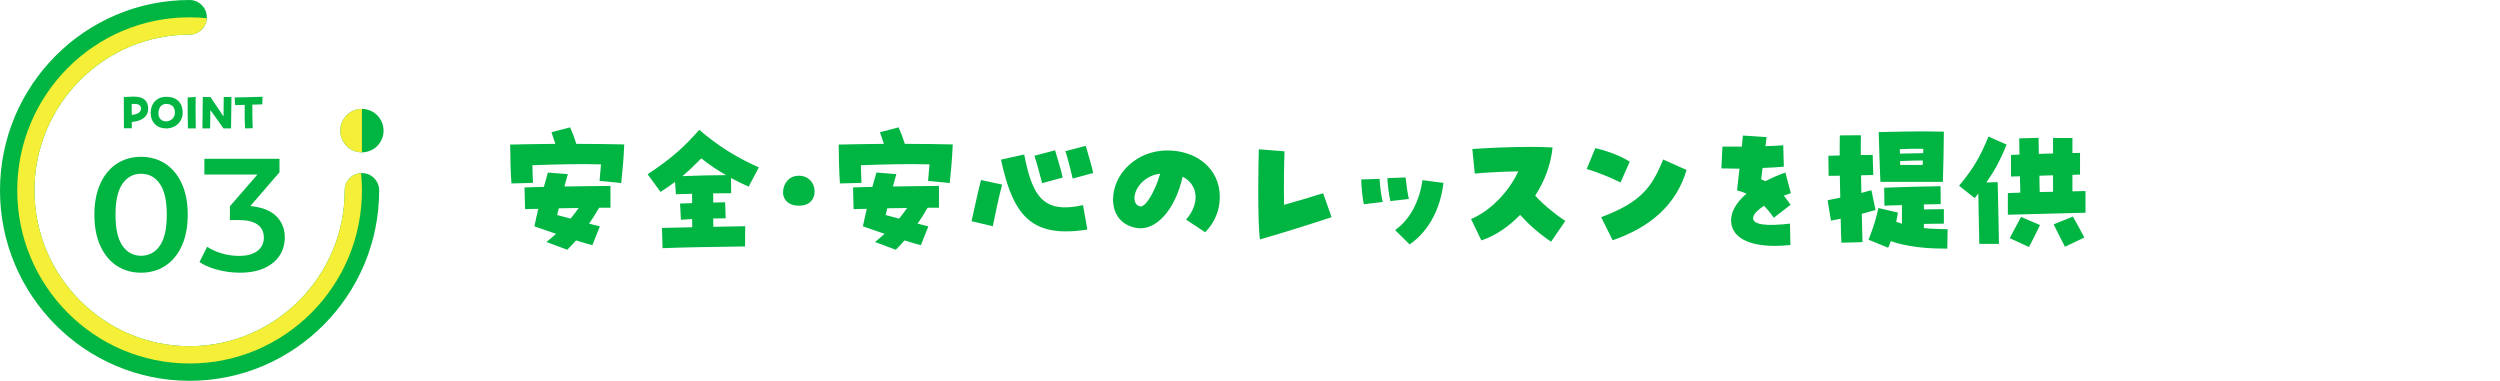<svg width="906" height="138" viewBox="0 0 906 138" fill="none" xmlns="http://www.w3.org/2000/svg">
<g clip-path="url(#clip0_257_4142)">
<path d="M123.33 47.342C123.33 42.996 126.838 39.473 131.165 39.473C135.492 39.473 139 42.996 139 47.342C139 51.687 135.492 55.21 131.165 55.21C126.838 55.21 123.33 51.687 123.33 47.342ZM131.165 62.727C127.717 62.727 124.919 65.537 124.919 69C124.919 100.128 99.7 125.455 68.706 125.455C37.711 125.455 12.492 100.128 12.492 69C12.492 37.872 37.711 12.546 68.706 12.546C72.153 12.546 74.951 9.735 74.951 6.273C74.951 2.81 72.153 0 68.706 0C30.82 0 0 30.952 0 69C0 107.048 30.82 138 68.706 138C106.591 138 137.411 107.048 137.411 69C137.411 65.537 134.613 62.727 131.165 62.727Z" fill="#00B542"/>
<path d="M131.165 69C131.165 103.645 103.203 131.727 68.706 131.727C34.208 131.727 6.246 103.645 6.246 69C6.246 34.354 34.208 6.272 68.706 6.272C70.809 6.272 72.888 6.378 74.937 6.584C74.777 9.901 72.053 12.545 68.706 12.545C37.711 12.545 12.492 37.872 12.492 69C12.492 100.128 37.711 125.454 68.706 125.454C99.701 125.454 124.919 100.128 124.919 69C124.919 65.643 127.553 62.908 130.855 62.742C131.06 64.799 131.165 66.887 131.165 69ZM131.165 55.21V39.468C126.838 39.468 123.33 42.99 123.33 47.336C123.33 51.682 126.838 55.205 131.165 55.205V55.21Z" fill="#F5EF37"/>
<path d="M44.915 46.489C44.915 43.888 44.881 36.816 44.864 35.167L46.751 35.082C47.329 35.031 47.873 34.997 48.366 34.997C52.514 34.997 53.687 36.952 53.687 39.434C53.687 42.137 51.63 43.871 47.754 44.211C47.754 45.197 47.754 45.911 47.754 46.489H44.915ZM51.103 39.315C51.103 38.091 50.083 37.462 47.72 37.7C47.737 39.264 47.754 40.556 47.754 41.644C50.27 41.406 51.103 40.42 51.103 39.315ZM60.235 46.54C56.886 46.54 54.608 44.347 54.608 40.879C54.608 37.615 56.699 35.082 60.235 35.082C64.434 35.082 66.202 37.581 66.202 40.879C66.202 44.007 63.72 46.54 60.235 46.54ZM60.201 43.973C62.139 43.973 63.397 42.409 63.397 40.913C63.397 38.55 62.054 37.666 60.201 37.666C58.603 37.666 57.413 38.924 57.413 41.083C57.413 42.834 58.467 43.973 60.201 43.973ZM68.109 46.523C68.023 43.769 68.007 40.165 68.007 37.394C68.007 36.646 68.007 35.949 68.007 35.337L70.913 35.099C70.879 37.666 70.862 43.038 70.948 46.523H68.109ZM73.359 46.523C73.359 46.336 73.359 46.132 73.359 45.894C73.359 43.361 73.427 37.666 73.495 35.15L76.317 35.184C77.337 36.901 79.479 39.808 81.009 42.205C81.026 39.655 81.043 36.748 81.077 35.15H83.882C83.831 37.53 83.763 42.205 83.729 46.523L80.992 46.54C79.394 44.228 77.83 42.086 76.232 39.859C76.198 41.933 76.164 44.262 76.147 46.523H73.359ZM88.828 46.54C88.641 43.939 88.624 40.675 88.675 38.006C87.264 38.04 85.972 38.074 85.224 38.091L85.037 35.32C87.332 35.252 92.5 35.184 95.152 35.065L95.033 37.819C94.183 37.853 92.874 37.887 91.463 37.921C91.395 40.522 91.48 43.99 91.582 46.472L88.828 46.54Z" fill="#00B542"/>
<g clip-path="url(#clip1_257_4142)">
<path d="M86.898 98.826C84.048 98.826 81.204 98.436 78.453 97.672C76.091 97.019 74.022 96.113 72.286 94.984L75.061 89.427C76.499 90.363 78.115 91.123 79.876 91.684C82.074 92.388 84.357 92.742 86.659 92.742C89.31 92.742 91.454 92.196 93.035 91.118C94.726 89.964 95.621 88.238 95.621 86.127C95.621 83.222 94.065 79.755 86.659 79.755H83.312V74.754L93.294 63.254H74.067V57.56H101.286V62.439L90.767 74.632L92.722 74.956C96.138 75.523 98.769 76.814 100.555 78.793C102.34 80.777 103.211 83.181 103.211 86.132C103.211 88.394 102.619 90.51 101.455 92.418C100.291 94.322 98.481 95.875 96.064 97.04C93.602 98.224 90.519 98.826 86.898 98.826ZM51.12 98.826C47.862 98.826 44.933 98.001 42.402 96.371C39.87 94.742 37.856 92.342 36.414 89.23C34.947 86.081 34.206 82.24 34.206 77.826C34.206 73.413 34.947 69.576 36.414 66.418C37.856 63.31 39.87 60.906 42.402 59.276C44.928 57.651 47.862 56.826 51.12 56.826C54.377 56.826 57.307 57.651 59.838 59.281C62.37 60.911 64.384 63.31 65.826 66.423C67.288 69.576 68.034 73.418 68.034 77.826C68.034 82.235 67.293 86.076 65.826 89.235C64.384 92.342 62.37 94.747 59.838 96.376C57.307 98.006 54.372 98.831 51.12 98.831V98.826ZM51.12 62.966C48.22 62.966 45.903 64.266 44.232 66.823C42.635 69.272 41.859 72.871 41.859 77.826C41.859 82.781 42.635 86.38 44.232 88.83C45.903 91.391 48.215 92.687 51.12 92.687C54.024 92.687 56.397 91.386 58.068 88.83C59.664 86.38 60.44 82.781 60.44 77.826C60.44 72.871 59.664 69.272 58.068 66.823C56.397 64.261 54.059 62.966 51.12 62.966Z" fill="#00B542"/>
</g>
</g>
<path d="M185.353 66.484C185.041 62.74 184.937 56.968 184.885 52.392C190.189 52.288 194.869 52.184 201.265 52.132C200.797 50.676 200.329 49.22 199.861 47.92L206.621 46.152C207.557 48.284 208.077 49.688 208.857 52.132C215.253 52.132 221.233 52.236 226.225 52.34C226.017 57.228 225.653 61.44 225.133 66.328L217.281 65.548C217.437 63.936 217.645 61.752 217.801 59.568C210.833 59.36 202.929 59.516 192.945 59.88C192.997 62.116 193.049 64.404 193.153 66.276L185.353 66.484ZM205.581 90.508L198.041 87.7C199.341 86.66 200.485 85.672 201.525 84.736C199.185 83.904 196.585 83.02 193.673 82.032C194.037 80.264 194.505 78.028 195.077 75.688C193.257 75.688 191.645 75.74 190.293 75.792L190.085 67.94C192.009 67.836 194.401 67.784 197.105 67.732C197.625 65.808 198.145 64.04 198.561 62.532L205.789 63.104L204.541 67.576C210.469 67.472 216.657 67.42 221.233 67.368V75.272H217.125C215.877 77.456 214.681 79.328 213.485 81.044C214.785 81.356 216.033 81.668 217.385 82.032L214.681 88.844C212.705 88.324 210.781 87.752 208.753 87.128C207.765 88.272 206.725 89.364 205.581 90.508ZM206.777 79.224C207.869 77.924 208.805 76.676 209.689 75.376C207.245 75.428 204.853 75.428 202.513 75.48L201.889 77.924C203.709 78.392 205.321 78.808 206.777 79.224ZM240.109 89.936L239.901 82.604C243.541 82.5 247.233 82.448 250.873 82.344C250.873 81.408 250.873 80.42 250.821 79.38C249.469 79.484 248.117 79.536 246.765 79.64L246.453 73.764L250.821 73.608V70.228L244.945 70.384L244.633 65.912C243.021 67.16 241.253 68.356 239.381 69.552L234.701 63.156C243.489 57.28 247.805 53.432 253.421 47.036C259.921 52.704 266.993 57.124 275.001 60.66L271.309 67.628C269.125 66.64 266.993 65.652 264.913 64.508L264.965 70.02C262.729 70.02 260.597 70.02 258.465 70.072V73.4C259.921 73.348 261.325 73.348 262.781 73.296L262.989 79.12C261.533 79.12 260.025 79.12 258.465 79.172C258.465 80.16 258.517 81.2 258.517 82.188C262.573 82.136 266.473 82.032 270.061 81.98L270.009 89.312C260.181 89.468 249.157 89.572 240.109 89.936ZM247.285 63.832C253.161 63.572 257.633 63.52 263.145 63.468C260.025 61.7 257.061 59.724 254.149 57.384C252.017 59.568 249.781 61.752 247.285 63.832ZM289.6 63.676C292.616 63.676 294.644 65.756 295.06 68.096C295.164 68.564 295.216 68.98 295.216 69.448C295.216 71.788 293.812 73.92 291.16 74.388C290.588 74.492 290.016 74.544 289.444 74.544C287 74.544 284.712 73.504 283.984 71.164C283.828 70.696 283.776 70.176 283.776 69.656C283.776 67.108 285.388 64.508 287.884 63.884C288.508 63.728 289.08 63.676 289.6 63.676ZM304.404 66.484C304.092 62.74 303.988 56.968 303.936 52.392C309.24 52.288 313.92 52.184 320.316 52.132C319.848 50.676 319.38 49.22 318.912 47.92L325.672 46.152C326.608 48.284 327.128 49.688 327.908 52.132C334.304 52.132 340.284 52.236 345.276 52.34C345.068 57.228 344.704 61.44 344.184 66.328L336.332 65.548C336.488 63.936 336.696 61.752 336.852 59.568C329.884 59.36 321.98 59.516 311.996 59.88C312.048 62.116 312.1 64.404 312.204 66.276L304.404 66.484ZM324.632 90.508L317.092 87.7C318.392 86.66 319.536 85.672 320.576 84.736C318.236 83.904 315.636 83.02 312.724 82.032C313.088 80.264 313.556 78.028 314.128 75.688C312.308 75.688 310.696 75.74 309.344 75.792L309.136 67.94C311.06 67.836 313.452 67.784 316.156 67.732C316.676 65.808 317.196 64.04 317.612 62.532L324.84 63.104L323.592 67.576C329.52 67.472 335.708 67.42 340.284 67.368V75.272H336.176C334.928 77.456 333.732 79.328 332.536 81.044C333.836 81.356 335.084 81.668 336.436 82.032L333.732 88.844C331.756 88.324 329.832 87.752 327.804 87.128C326.816 88.272 325.776 89.364 324.632 90.508ZM325.828 79.224C326.92 77.924 327.856 76.676 328.74 75.376C326.296 75.428 323.904 75.428 321.564 75.48L320.94 77.924C322.76 78.392 324.372 78.808 325.828 79.224ZM388.748 64.716C387.968 61.492 387.032 57.644 386.096 54.784L393.48 52.86C394.26 55.72 395.56 59.724 396.184 62.688L388.748 64.716ZM377.672 66.38C376.736 62.844 375.8 59.256 374.864 56.448L382.352 54.472C383.132 57.332 384.588 61.492 385.108 64.352L377.672 66.38ZM394.052 83.176C391.192 83.644 388.592 83.852 386.252 83.852C371.484 83.852 366.44 74.648 362.748 57.852L371.172 55.98C374.136 71.424 378.244 77.508 392.492 74.336L394.052 83.176ZM359.784 81.98L352.088 80.16C353.076 75.74 354.272 70.124 355.52 65.236L363.164 66.9C361.864 71.84 360.72 77.456 359.784 81.98ZM436.756 84.164L429.84 79.588C434.884 73.816 434.312 66.952 428.592 64.04C425.836 76.156 418.868 83.852 411.796 82.604C406.544 81.668 403.372 77.82 403.372 72.36C403.372 62.896 411.952 54.524 423.028 54.524C433.636 54.524 442.06 61.076 442.06 71.424C442.06 76.208 440.136 80.784 436.756 84.164ZM413.252 74.804C415.124 75.168 418.66 69.344 420.428 62.948C414.5 63.676 411.224 68.356 411.12 71.632C411.12 72.828 411.432 74.492 413.252 74.804ZM456.616 86.764C456.148 83.956 455.992 76.364 455.992 68.98C455.992 63 456.096 57.176 456.2 54.108L465.508 54.836C465.352 58.996 465.196 68.46 465.352 74.232C469.2 73.192 476.22 71.06 479.496 70.02L482.564 78.704C477.936 80.264 464.416 84.58 456.616 86.764ZM510.839 88.584L505.587 83.384C511.359 79.276 514.427 72.568 515.519 65.288L523.111 66.276C522.123 74.804 518.327 83.436 510.839 88.584ZM494.251 74.024C493.783 71.84 493.315 67.576 493.315 65.028L499.971 64.82C500.127 67.524 500.491 70.748 501.115 73.192L494.251 74.024ZM503.871 72.88C503.351 70.748 502.883 67.056 502.779 64.56L509.383 64.3C509.643 66.692 510.059 69.968 510.579 72.1L503.871 72.88ZM562.124 87.596C557.34 84.372 553.908 81.2 550.892 77.872C546.784 82.136 541.948 85.412 536.852 87.128L533.108 79.38C540.388 76.312 546.992 69.188 550.216 62.116C544.548 62.168 538.568 62.532 534.46 62.896L533.576 54.004C538.464 53.64 547.304 53.224 554.896 53.224C557.756 53.224 560.408 53.328 562.644 53.432C562.072 59.568 559.784 65.6 556.352 70.904C559.732 74.596 564.256 78.132 567.272 80.056L562.124 87.596ZM584.428 87.076L580.268 78.704C594.516 73.348 598.572 68.096 602.732 57.8L611.208 61.596C607.412 74.492 597.792 82.448 584.428 87.076ZM587.288 66.12C583.492 64.248 579.54 62.636 575.016 61.232L578.136 53.692C582.348 54.628 587.288 56.448 590.616 58.58L587.288 66.12ZM643.231 89.104C633.559 89.104 627.891 86.036 627.371 80.576C627.059 77.196 628.983 73.556 632.935 70.176C631.947 69.708 630.855 69.344 629.503 68.98C629.867 65.86 630.127 63.364 630.387 61.128C628.411 61.128 626.279 61.076 623.835 61.024L624.199 53.12C626.539 53.12 628.879 53.12 631.219 53.12C631.375 51.716 631.531 50.364 631.635 49.116L640.215 49.688C640.059 50.728 639.955 51.82 639.799 52.964C641.983 52.912 644.115 52.808 646.247 52.652L646.455 60.4C644.219 60.608 641.567 60.764 638.759 60.868C638.551 62.324 638.395 63.676 638.239 64.976C638.863 65.236 639.331 65.444 639.799 65.652C642.295 64.352 644.635 63.364 647.027 62.532L649.003 70.02C648.171 70.28 647.339 70.592 646.455 70.904C647.547 72.308 648.275 73.296 648.899 74.232L642.815 78.912C641.671 77.248 640.475 75.792 639.279 74.596C636.731 76.208 635.275 77.872 635.327 79.12C635.431 81.46 640.059 82.032 648.691 81.044L648.847 88.792C646.871 89 644.999 89.104 643.231 89.104ZM681.471 65.912C681.159 59.932 680.951 51.04 680.847 47.868C686.931 47.712 694.471 47.608 696.811 47.608C699.203 47.608 701.595 47.66 704.455 47.712C704.455 52.236 704.247 61.856 704.091 65.912H681.471ZM667.327 87.96C667.223 85.776 667.119 82.76 667.067 79.276C665.871 79.536 664.675 79.744 663.531 79.952L662.335 72.568C663.739 72.256 665.299 71.944 666.911 71.632L666.755 63.676C665.039 63.676 663.635 63.728 662.699 63.728L662.595 56.448C663.999 56.396 665.351 56.396 666.703 56.344C666.703 53.484 666.703 50.936 666.755 49.064L674.399 49.012C674.347 50.728 674.347 53.224 674.347 56.188C675.751 56.188 677.207 56.136 678.663 56.136L678.871 63.416C677.519 63.468 675.959 63.468 674.451 63.52C674.451 65.6 674.503 67.784 674.555 69.916C675.803 69.604 677.051 69.24 678.195 68.928L679.703 76.104L674.711 77.508L674.971 87.752L667.327 87.96ZM688.543 55.668L696.967 55.512C696.967 54.992 696.967 54.42 697.019 53.952C694.003 53.848 691.819 53.952 688.491 54.056C688.491 54.576 688.491 55.096 688.543 55.668ZM688.647 59.776H696.759C696.811 59.204 696.811 58.684 696.863 58.164C694.419 58.164 691.715 58.216 688.595 58.372C688.647 58.84 688.647 59.308 688.647 59.776ZM704.871 90.092C697.799 90.092 691.091 89.416 685.215 87.388C684.955 88.168 684.643 88.948 684.279 89.78L677.155 86.868C678.975 82.24 679.755 79.796 680.743 75.376L687.815 77.04C687.607 78.236 687.399 79.328 687.191 80.368C687.867 80.628 688.595 80.888 689.271 81.096V74.336C686.359 74.388 683.915 74.492 682.927 74.544L682.823 68.044C687.815 67.784 698.111 67.576 703.259 67.472L703.311 73.972L697.227 74.076V75.896C699.723 75.844 702.323 75.792 704.455 75.792V81.044C702.219 81.044 699.931 81.096 697.227 81.148V82.656C699.723 82.916 702.531 83.02 705.807 83.072L705.703 90.092H704.871ZM717.299 88.376C717.195 84.372 717.039 75.532 716.935 70.124C716.519 70.644 716.103 71.216 715.635 71.788L709.967 67.316C715.375 60.816 717.663 56.656 720.627 49.48L727.179 52.392C724.891 58.216 722.655 62.116 719.847 66.12L723.955 66.016C724.007 68.044 724.371 83.592 724.423 88.376H717.299ZM727.647 77.82V69.968C728.999 69.916 730.559 69.864 732.171 69.812C732.119 68.044 732.067 66.016 732.015 63.884C730.923 63.936 729.831 63.936 728.791 63.988V56.136C729.779 56.084 730.819 56.032 731.859 56.032C731.807 53.484 731.755 51.404 731.755 50.156L738.775 49.948C738.775 51.092 738.827 53.224 738.879 55.772C740.595 55.72 742.311 55.668 744.027 55.616C744.027 53.172 744.027 51.144 744.027 50H751.047C751.047 51.144 751.047 53.12 751.047 55.46C751.983 55.46 752.919 55.408 753.803 55.408V63.26C752.919 63.312 752.035 63.312 751.047 63.364C751.047 65.496 751.047 67.576 751.047 69.344C752.763 69.292 754.375 69.292 755.779 69.24V77.092C749.071 77.3 736.019 77.56 727.647 77.82ZM739.087 63.676C739.087 65.808 739.139 67.888 739.191 69.604C740.803 69.552 742.415 69.552 744.027 69.5C744.027 67.732 744.027 65.652 744.027 63.52C742.415 63.572 740.751 63.624 739.087 63.676ZM748.343 89.416C747.043 86.868 745.379 83.696 744.235 81.304L751.203 78.496C752.451 80.576 754.063 83.592 755.363 86.088L748.343 89.416ZM735.291 89.52L728.323 86.296C729.675 83.696 731.287 80.68 732.431 78.6L739.295 81.564C738.151 83.956 736.643 87.024 735.291 89.52Z" fill="#00B542"/>
<defs>
<clipPath id="clip0_257_4142">
<rect width="139" height="138" fill="white"/>
</clipPath>
<clipPath id="clip1_257_4142">
<rect width="69" height="42" fill="white" transform="translate(34.206 56.826)"/>
</clipPath>
</defs>
</svg>
